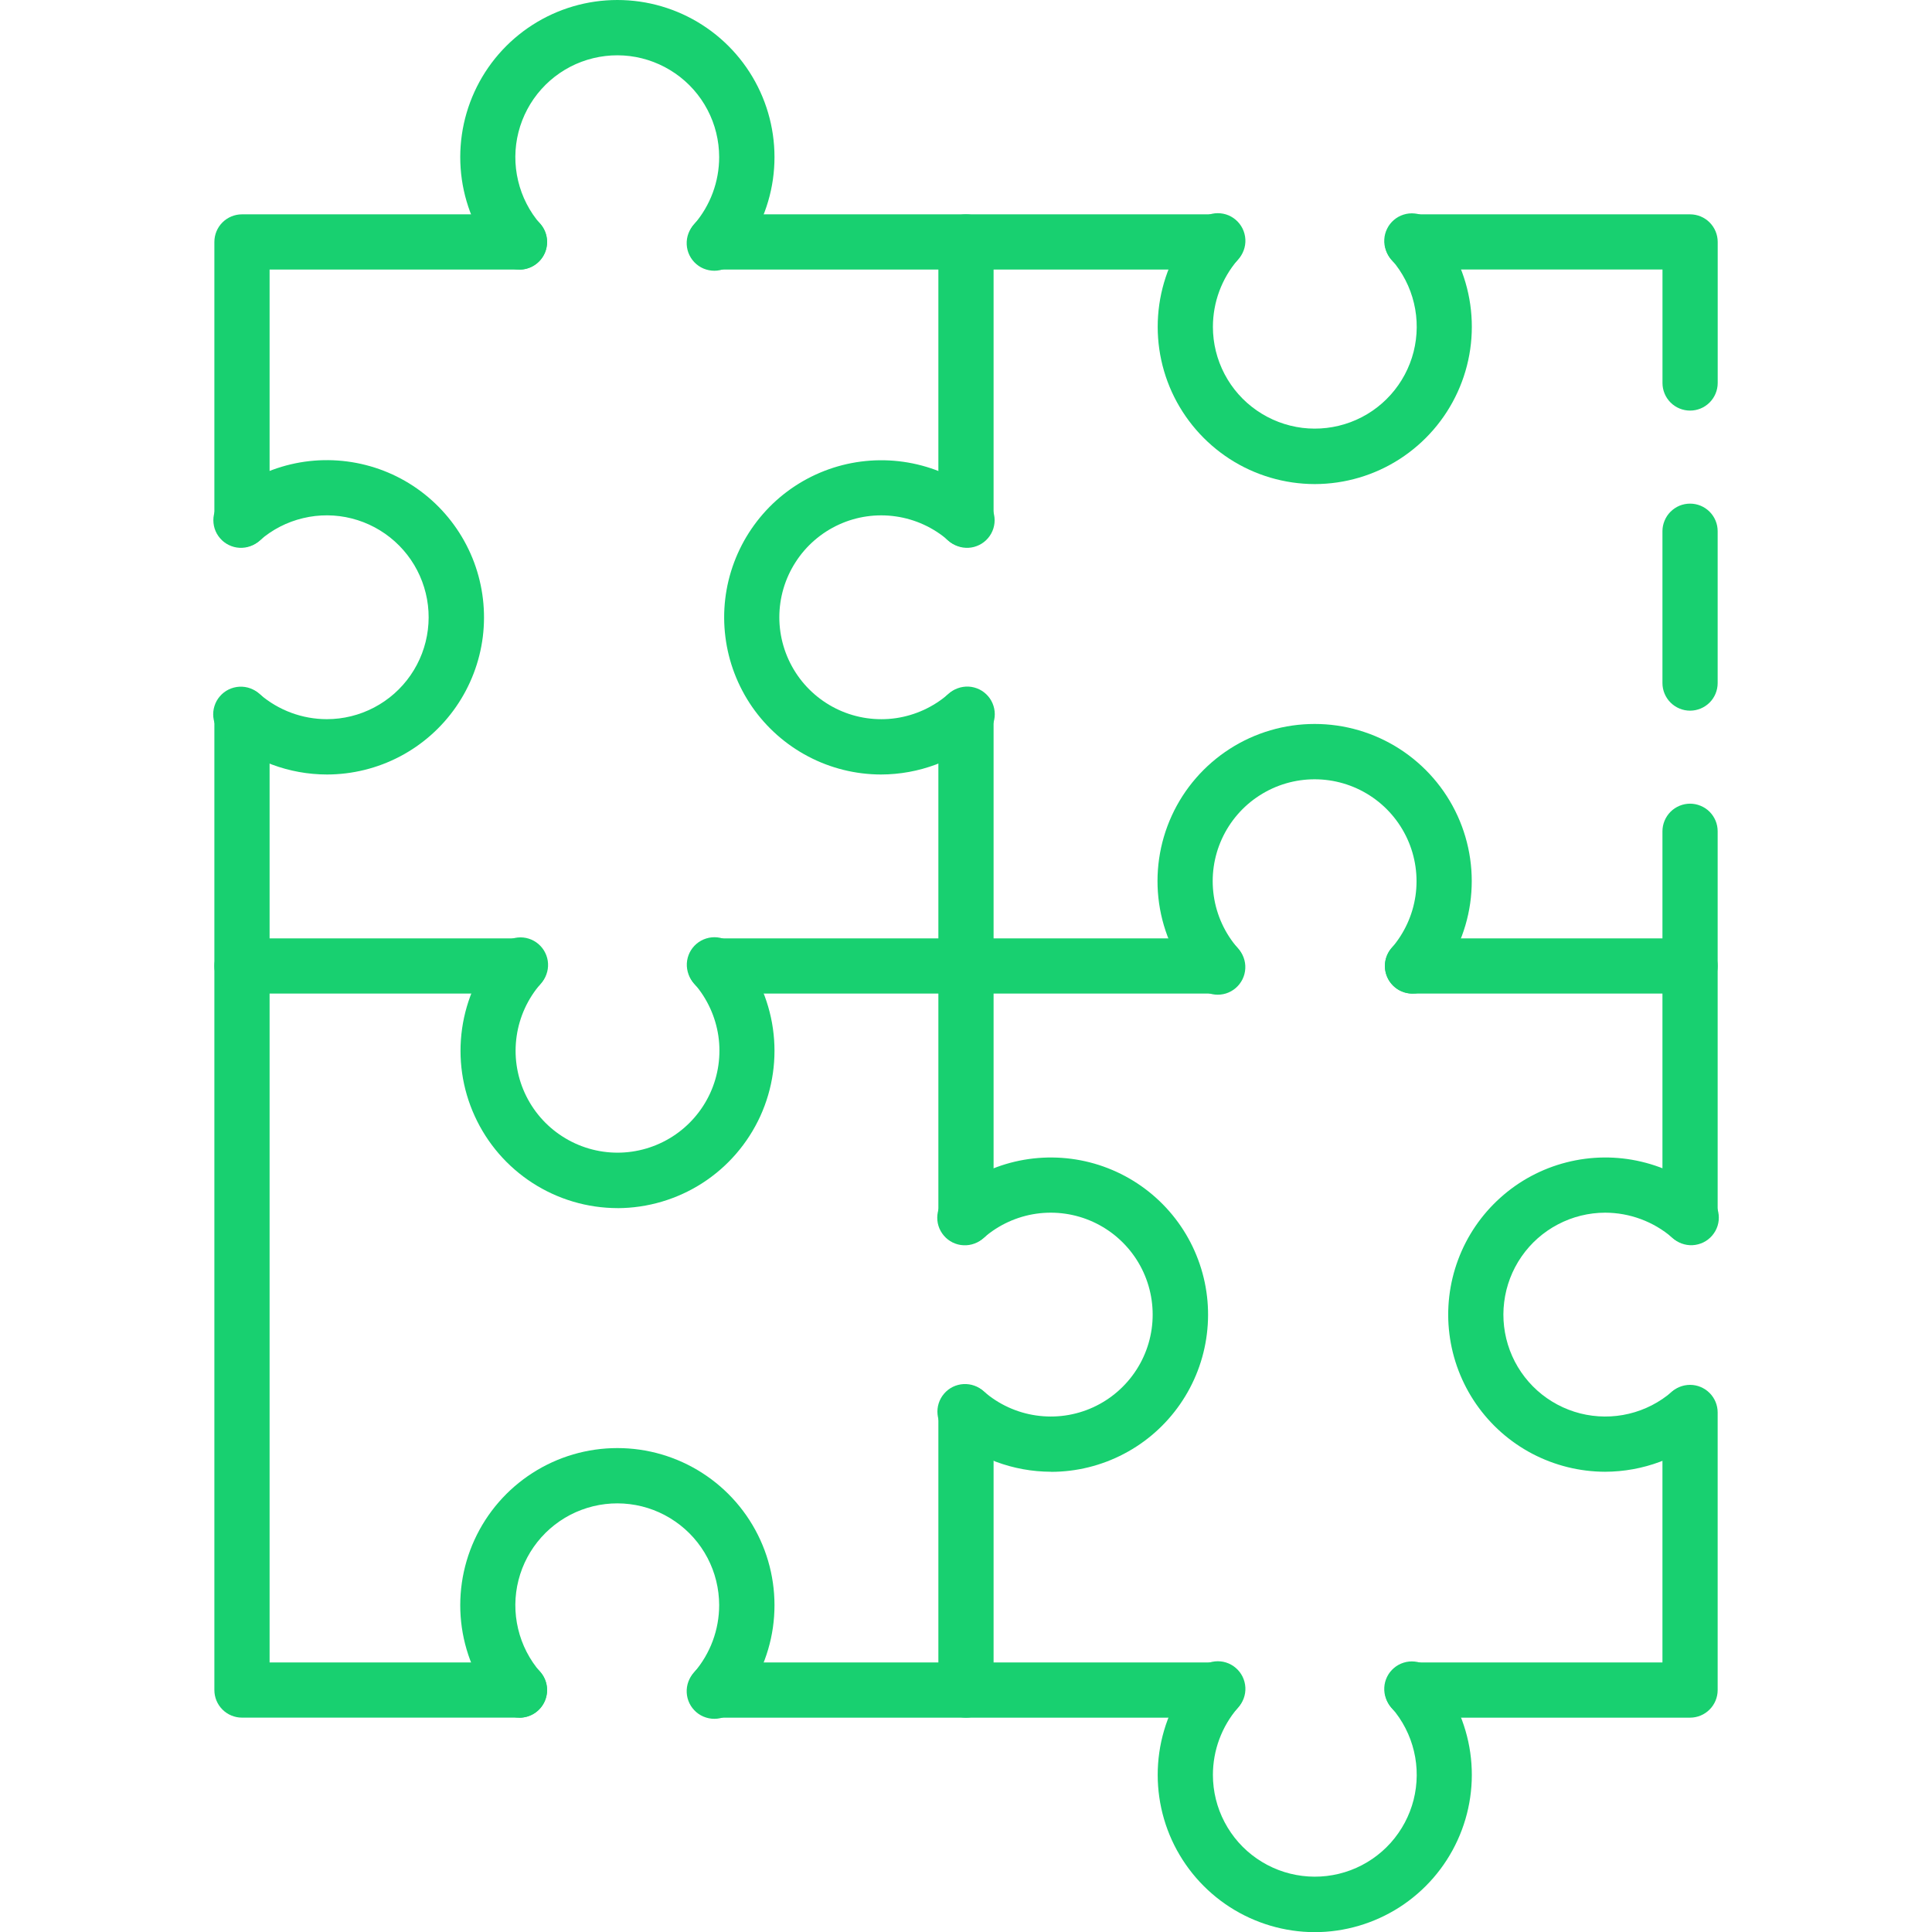 <svg xmlns="http://www.w3.org/2000/svg" width="50" height="50" viewBox="0 0 50 50" fill="none"><g clip-path="url(#clip0_781_1923)"><path d="M43.739 18.392C43.549 18.392 43.368 18.316 43.234 18.183C43.1 18.049 43.024 17.867 43.024 17.677V13.748C43.024 13.654 43.043 13.561 43.079 13.475C43.115 13.388 43.167 13.309 43.234 13.243C43.3 13.177 43.379 13.124 43.465 13.088C43.552 13.052 43.645 13.034 43.739 13.034C43.833 13.034 43.925 13.052 44.012 13.088C44.099 13.124 44.178 13.177 44.244 13.243C44.31 13.309 44.363 13.388 44.399 13.475C44.435 13.561 44.453 13.654 44.453 13.748V17.677C44.453 17.867 44.378 18.049 44.244 18.183C44.11 18.316 43.928 18.392 43.739 18.392V18.392Z" fill="#18D070"></path><path d="M43.739 32.201C43.549 32.201 43.368 32.126 43.234 31.992C43.1 31.858 43.024 31.676 43.024 31.487V21.514C43.024 21.42 43.043 21.327 43.079 21.24C43.115 21.154 43.167 21.075 43.234 21.008C43.3 20.942 43.379 20.89 43.465 20.854C43.552 20.818 43.645 20.799 43.739 20.799C43.833 20.799 43.925 20.818 44.012 20.854C44.099 20.89 44.178 20.942 44.244 21.008C44.31 21.075 44.363 21.154 44.399 21.24C44.435 21.327 44.453 21.42 44.453 21.514V31.487C44.453 31.676 44.378 31.858 44.244 31.992C44.11 32.126 43.928 32.201 43.739 32.201V32.201Z" fill="#18D070"></path><path d="M43.739 10.626C43.55 10.626 43.368 10.551 43.234 10.417C43.1 10.283 43.025 10.101 43.025 9.912V6.975H36.552C36.363 6.975 36.181 6.9 36.047 6.766C35.913 6.632 35.838 6.45 35.838 6.261C35.838 6.071 35.913 5.89 36.047 5.756C36.181 5.622 36.363 5.547 36.552 5.547H43.739C43.929 5.547 44.11 5.622 44.244 5.756C44.378 5.89 44.454 6.071 44.454 6.261V9.912C44.454 10.101 44.378 10.283 44.244 10.417C44.11 10.551 43.929 10.626 43.739 10.626V10.626Z" fill="#18D070"></path><path d="M31.489 6.976H18.511C18.322 6.976 18.14 6.901 18.006 6.767C17.872 6.633 17.797 6.451 17.797 6.262C17.797 6.072 17.872 5.89 18.006 5.756C18.14 5.623 18.322 5.547 18.511 5.547H31.489C31.679 5.547 31.86 5.623 31.994 5.756C32.128 5.89 32.204 6.072 32.204 6.262C32.204 6.451 32.128 6.633 31.994 6.767C31.86 6.901 31.679 6.976 31.489 6.976Z" fill="#18D070"></path><path d="M6.262 14.159C6.073 14.159 5.891 14.084 5.757 13.95C5.623 13.816 5.548 13.634 5.548 13.445V6.262C5.548 6.072 5.623 5.89 5.757 5.756C5.891 5.623 6.073 5.547 6.262 5.547H13.446C13.635 5.547 13.817 5.623 13.951 5.756C14.085 5.89 14.16 6.072 14.16 6.262C14.16 6.451 14.085 6.633 13.951 6.767C13.817 6.901 13.635 6.976 13.446 6.976H6.977V13.445C6.977 13.634 6.901 13.816 6.767 13.95C6.633 14.084 6.452 14.159 6.262 14.159Z" fill="#18D070"></path><path d="M13.446 44.452H6.262C6.073 44.452 5.891 44.377 5.757 44.243C5.623 44.109 5.548 43.928 5.548 43.738V18.511C5.548 18.321 5.623 18.14 5.757 18.006C5.891 17.872 6.073 17.796 6.262 17.796C6.452 17.796 6.633 17.872 6.767 18.006C6.901 18.14 6.977 18.321 6.977 18.511V43.024H13.446C13.635 43.024 13.817 43.099 13.951 43.233C14.085 43.367 14.16 43.548 14.16 43.738C14.16 43.928 14.085 44.109 13.951 44.243C13.817 44.377 13.635 44.452 13.446 44.452Z" fill="#18D070"></path><path d="M31.489 44.453H18.511C18.322 44.453 18.14 44.377 18.006 44.243C17.872 44.109 17.797 43.928 17.797 43.738C17.797 43.549 17.872 43.367 18.006 43.233C18.14 43.099 18.322 43.024 18.511 43.024H31.489C31.679 43.024 31.86 43.099 31.994 43.233C32.128 43.367 32.204 43.549 32.204 43.738C32.204 43.928 32.128 44.109 31.994 44.243C31.86 44.377 31.679 44.453 31.489 44.453Z" fill="#18D070"></path><path d="M43.739 44.453H36.555C36.366 44.453 36.184 44.377 36.05 44.243C35.916 44.109 35.841 43.928 35.841 43.738C35.841 43.549 35.916 43.367 36.05 43.233C36.184 43.099 36.366 43.024 36.555 43.024H43.024V36.555C43.024 36.365 43.099 36.184 43.233 36.05C43.367 35.916 43.549 35.84 43.739 35.84C43.928 35.84 44.11 35.916 44.244 36.05C44.378 36.184 44.453 36.365 44.453 36.555V43.738C44.453 43.928 44.378 44.109 44.244 44.243C44.11 44.377 43.928 44.453 43.739 44.453Z" fill="#18D070"></path><path d="M25 32.203C24.81 32.203 24.628 32.128 24.494 31.994C24.36 31.86 24.285 31.678 24.285 31.489V18.511C24.285 18.321 24.36 18.14 24.494 18.006C24.628 17.872 24.81 17.796 25 17.796C25.189 17.796 25.371 17.872 25.505 18.006C25.639 18.14 25.714 18.321 25.714 18.511V31.489C25.714 31.678 25.639 31.86 25.505 31.994C25.371 32.128 25.189 32.203 25 32.203Z" fill="#18D070"></path><path d="M25 44.453C24.81 44.453 24.628 44.377 24.494 44.243C24.36 44.109 24.285 43.928 24.285 43.738V36.555C24.285 36.365 24.36 36.184 24.494 36.05C24.628 35.916 24.81 35.84 25 35.84C25.189 35.84 25.371 35.916 25.505 36.05C25.639 36.184 25.714 36.365 25.714 36.555V43.738C25.714 43.928 25.639 44.109 25.505 44.243C25.371 44.377 25.189 44.453 25 44.453Z" fill="#18D070"></path><path d="M25 14.159C24.81 14.159 24.628 14.084 24.494 13.95C24.36 13.816 24.285 13.634 24.285 13.445V6.262C24.285 6.072 24.36 5.89 24.494 5.756C24.628 5.623 24.81 5.547 25 5.547C25.189 5.547 25.371 5.623 25.505 5.756C25.639 5.89 25.714 6.072 25.714 6.262V13.445C25.714 13.634 25.639 13.816 25.505 13.95C25.371 14.084 25.189 14.159 25 14.159Z" fill="#18D070"></path><path d="M22.8 20.044C22.144 20.043 21.498 19.883 20.918 19.578C20.337 19.273 19.839 18.833 19.465 18.294C19.092 17.754 18.854 17.133 18.773 16.482C18.691 15.832 18.768 15.171 18.998 14.556C19.227 13.942 19.602 13.392 20.089 12.953C20.577 12.515 21.163 12.201 21.799 12.038C22.434 11.876 23.099 11.869 23.738 12.019C24.376 12.169 24.969 12.471 25.465 12.9C25.542 12.959 25.605 13.034 25.652 13.118C25.698 13.203 25.727 13.296 25.737 13.392C25.747 13.488 25.737 13.585 25.708 13.678C25.679 13.77 25.632 13.855 25.569 13.928C25.506 14.002 25.429 14.062 25.342 14.104C25.256 14.147 25.161 14.172 25.065 14.177C24.968 14.182 24.872 14.168 24.781 14.134C24.69 14.101 24.607 14.05 24.537 13.984C24.155 13.652 23.685 13.437 23.185 13.365C22.684 13.292 22.173 13.365 21.713 13.575C21.253 13.785 20.862 14.123 20.589 14.549C20.315 14.974 20.169 15.469 20.169 15.975C20.169 16.481 20.315 16.976 20.589 17.402C20.862 17.827 21.253 18.165 21.713 18.375C22.173 18.585 22.684 18.658 23.185 18.586C23.685 18.513 24.155 18.298 24.537 17.967C24.607 17.899 24.69 17.847 24.781 17.814C24.872 17.78 24.969 17.765 25.066 17.769C25.163 17.774 25.258 17.799 25.345 17.841C25.432 17.884 25.509 17.944 25.573 18.018C25.636 18.091 25.683 18.177 25.712 18.27C25.741 18.363 25.751 18.46 25.741 18.557C25.731 18.653 25.701 18.747 25.654 18.832C25.607 18.916 25.542 18.991 25.465 19.05C24.724 19.689 23.779 20.042 22.8 20.044V20.044Z" fill="#18D070"></path><path d="M8.462 20.044C7.484 20.043 6.538 19.691 5.797 19.052C5.72 18.993 5.656 18.919 5.608 18.834C5.561 18.75 5.531 18.656 5.521 18.56C5.511 18.463 5.521 18.366 5.55 18.273C5.579 18.18 5.626 18.094 5.69 18.021C5.753 17.947 5.83 17.887 5.918 17.844C6.005 17.802 6.1 17.777 6.197 17.772C6.294 17.767 6.391 17.782 6.482 17.816C6.572 17.85 6.656 17.902 6.726 17.969C7.209 18.384 7.824 18.612 8.46 18.612C8.886 18.612 9.305 18.508 9.682 18.31C10.059 18.112 10.383 17.826 10.625 17.475C10.867 17.125 11.021 16.722 11.073 16.299C11.126 15.877 11.075 15.448 10.925 15.049C10.776 14.65 10.532 14.294 10.215 14.01C9.898 13.726 9.517 13.523 9.104 13.418C8.692 13.313 8.26 13.31 7.846 13.409C7.431 13.507 7.047 13.704 6.726 13.984C6.655 14.05 6.572 14.101 6.482 14.134C6.391 14.168 6.294 14.182 6.198 14.177C6.101 14.172 6.007 14.147 5.92 14.104C5.834 14.062 5.756 14.002 5.694 13.928C5.631 13.855 5.583 13.77 5.554 13.677C5.526 13.585 5.516 13.488 5.525 13.392C5.535 13.296 5.564 13.203 5.611 13.118C5.657 13.034 5.721 12.959 5.797 12.9C6.293 12.47 6.886 12.168 7.525 12.017C8.164 11.866 8.83 11.873 9.466 12.035C10.102 12.197 10.689 12.511 11.177 12.95C11.665 13.389 12.04 13.939 12.27 14.554C12.499 15.169 12.576 15.831 12.495 16.482C12.413 17.133 12.175 17.755 11.801 18.294C11.427 18.834 10.928 19.275 10.347 19.579C9.765 19.884 9.119 20.043 8.462 20.044V20.044Z" fill="#18D070"></path><path d="M27.201 38.089C26.222 38.087 25.277 37.735 24.535 37.097C24.459 37.038 24.396 36.963 24.349 36.879C24.302 36.794 24.273 36.701 24.264 36.605C24.254 36.509 24.264 36.412 24.293 36.319C24.322 36.227 24.369 36.142 24.432 36.069C24.495 35.995 24.572 35.935 24.659 35.892C24.745 35.85 24.84 35.825 24.936 35.82C25.033 35.815 25.129 35.829 25.22 35.862C25.311 35.896 25.394 35.947 25.464 36.013C25.846 36.345 26.315 36.56 26.816 36.632C27.317 36.705 27.828 36.632 28.288 36.422C28.748 36.212 29.138 35.874 29.412 35.448C29.686 35.023 29.831 34.528 29.831 34.022C29.831 33.516 29.686 33.021 29.412 32.595C29.138 32.17 28.748 31.832 28.288 31.622C27.828 31.412 27.317 31.339 26.816 31.411C26.315 31.484 25.846 31.699 25.464 32.03C25.394 32.097 25.311 32.15 25.22 32.183C25.129 32.217 25.032 32.232 24.935 32.227C24.838 32.223 24.743 32.198 24.656 32.156C24.569 32.113 24.491 32.053 24.428 31.979C24.365 31.905 24.317 31.82 24.288 31.727C24.259 31.634 24.25 31.537 24.26 31.44C24.27 31.343 24.299 31.25 24.347 31.165C24.394 31.081 24.458 31.006 24.535 30.947C25.032 30.518 25.625 30.215 26.263 30.064C26.902 29.914 27.568 29.92 28.204 30.082C28.84 30.245 29.427 30.559 29.915 30.997C30.404 31.436 30.779 31.986 31.008 32.601C31.238 33.216 31.315 33.877 31.233 34.529C31.152 35.18 30.914 35.802 30.54 36.341C30.166 36.881 29.667 37.322 29.086 37.626C28.504 37.931 27.858 38.091 27.201 38.091L27.201 38.089Z" fill="#18D070"></path><path d="M41.538 38.089C40.882 38.087 40.237 37.927 39.656 37.623C39.075 37.318 38.577 36.877 38.203 36.338C37.83 35.799 37.592 35.177 37.511 34.527C37.429 33.876 37.507 33.215 37.736 32.601C37.965 31.986 38.34 31.436 38.828 30.998C39.315 30.559 39.902 30.245 40.537 30.083C41.172 29.92 41.838 29.913 42.476 30.064C43.115 30.214 43.707 30.516 44.204 30.944C44.281 31.003 44.345 31.078 44.392 31.162C44.44 31.247 44.469 31.341 44.479 31.437C44.489 31.534 44.48 31.631 44.451 31.724C44.422 31.817 44.374 31.902 44.311 31.976C44.248 32.05 44.17 32.11 44.083 32.153C43.996 32.195 43.901 32.22 43.804 32.225C43.707 32.23 43.61 32.215 43.519 32.181C43.428 32.147 43.345 32.095 43.275 32.028C42.792 31.613 42.177 31.385 41.54 31.384C41.115 31.385 40.695 31.489 40.319 31.687C39.941 31.885 39.618 32.171 39.376 32.521C39.134 32.871 38.98 33.275 38.928 33.698C38.875 34.12 38.926 34.549 39.075 34.948C39.224 35.346 39.468 35.703 39.785 35.987C40.102 36.271 40.484 36.474 40.896 36.579C41.309 36.683 41.741 36.687 42.155 36.588C42.569 36.49 42.953 36.292 43.275 36.013C43.42 35.9 43.603 35.847 43.785 35.866C43.968 35.884 44.137 35.972 44.256 36.112C44.376 36.251 44.437 36.431 44.427 36.615C44.417 36.798 44.337 36.971 44.204 37.097C43.462 37.735 42.517 38.087 41.538 38.089V38.089Z" fill="#18D070"></path><path d="M31.489 25.714H18.511C18.322 25.714 18.14 25.639 18.006 25.505C17.872 25.371 17.797 25.189 17.797 25C17.797 24.81 17.872 24.629 18.006 24.495C18.14 24.361 18.322 24.285 18.511 24.285H31.489C31.679 24.285 31.86 24.361 31.994 24.495C32.128 24.629 32.204 24.81 32.204 25C32.204 25.189 32.128 25.371 31.994 25.505C31.86 25.639 31.679 25.714 31.489 25.714Z" fill="#18D070"></path><path d="M13.446 25.714H6.262C6.073 25.714 5.891 25.639 5.757 25.505C5.623 25.371 5.548 25.189 5.548 25C5.548 24.81 5.623 24.629 5.757 24.495C5.891 24.361 6.073 24.285 6.262 24.285H13.446C13.635 24.285 13.817 24.361 13.951 24.495C14.085 24.629 14.16 24.81 14.16 25C14.16 25.189 14.085 25.371 13.951 25.505C13.817 25.639 13.635 25.714 13.446 25.714Z" fill="#18D070"></path><path d="M43.739 25.714H36.555C36.366 25.714 36.184 25.639 36.05 25.505C35.916 25.371 35.841 25.189 35.841 25C35.841 24.81 35.916 24.629 36.05 24.495C36.184 24.361 36.366 24.285 36.555 24.285H43.739C43.928 24.285 44.11 24.361 44.244 24.495C44.378 24.629 44.453 24.81 44.453 25C44.453 25.189 44.378 25.371 44.244 25.505C44.11 25.639 43.928 25.714 43.739 25.714Z" fill="#18D070"></path><path d="M36.555 25.714C36.419 25.714 36.285 25.675 36.17 25.601C36.055 25.527 35.964 25.422 35.907 25.298C35.85 25.174 35.829 25.036 35.848 24.901C35.867 24.766 35.925 24.639 36.014 24.535C36.345 24.153 36.56 23.684 36.633 23.183C36.705 22.682 36.632 22.171 36.422 21.711C36.212 21.251 35.874 20.86 35.449 20.587C35.023 20.313 34.528 20.168 34.022 20.168C33.516 20.168 33.021 20.313 32.596 20.587C32.17 20.86 31.832 21.251 31.622 21.711C31.412 22.171 31.339 22.682 31.412 23.183C31.484 23.684 31.699 24.153 32.031 24.535C32.098 24.605 32.15 24.688 32.184 24.779C32.218 24.87 32.233 24.967 32.228 25.064C32.223 25.161 32.199 25.256 32.156 25.343C32.113 25.43 32.053 25.508 31.979 25.571C31.906 25.634 31.82 25.682 31.727 25.711C31.635 25.739 31.537 25.749 31.441 25.739C31.344 25.729 31.25 25.7 31.166 25.652C31.081 25.605 31.007 25.541 30.948 25.464C30.438 24.874 30.108 24.151 29.997 23.379C29.887 22.608 30 21.821 30.324 21.112C30.648 20.403 31.169 19.803 31.825 19.381C32.48 18.96 33.243 18.736 34.023 18.736C34.802 18.736 35.565 18.96 36.22 19.381C36.876 19.803 37.397 20.403 37.721 21.112C38.045 21.821 38.158 22.608 38.048 23.379C37.937 24.151 37.607 24.874 37.097 25.464C37.03 25.542 36.947 25.605 36.854 25.648C36.76 25.692 36.658 25.714 36.555 25.714V25.714Z" fill="#18D070"></path><path d="M34.022 12.528C33.243 12.526 32.481 12.301 31.826 11.879C31.172 11.456 30.652 10.855 30.328 10.147C30.005 9.438 29.892 8.652 30.002 7.881C30.112 7.11 30.441 6.386 30.95 5.796C31.009 5.719 31.083 5.655 31.168 5.608C31.252 5.561 31.346 5.531 31.442 5.521C31.539 5.511 31.637 5.521 31.729 5.549C31.822 5.578 31.908 5.626 31.981 5.689C32.055 5.752 32.115 5.83 32.158 5.917C32.2 6.004 32.225 6.099 32.23 6.196C32.235 6.293 32.22 6.39 32.186 6.481C32.152 6.572 32.1 6.655 32.033 6.725C31.618 7.208 31.39 7.823 31.39 8.46C31.39 8.886 31.494 9.305 31.692 9.682C31.89 10.059 32.176 10.382 32.527 10.624C32.877 10.866 33.28 11.02 33.703 11.073C34.125 11.125 34.554 11.074 34.953 10.925C35.352 10.776 35.708 10.532 35.992 10.215C36.276 9.898 36.479 9.516 36.584 9.104C36.688 8.691 36.692 8.259 36.593 7.845C36.495 7.431 36.297 7.047 36.018 6.725C35.952 6.655 35.901 6.572 35.868 6.481C35.834 6.39 35.82 6.294 35.825 6.197C35.83 6.101 35.855 6.006 35.898 5.92C35.94 5.833 36 5.756 36.074 5.693C36.147 5.63 36.232 5.583 36.325 5.554C36.417 5.525 36.514 5.515 36.61 5.525C36.706 5.534 36.799 5.563 36.884 5.61C36.968 5.657 37.043 5.72 37.102 5.796C37.611 6.386 37.94 7.11 38.05 7.881C38.16 8.652 38.047 9.438 37.723 10.147C37.4 10.855 36.88 11.456 36.225 11.879C35.571 12.301 34.809 12.526 34.03 12.528H34.022Z" fill="#18D070"></path><path d="M34.022 50.004C33.243 50.002 32.481 49.776 31.826 49.354C31.172 48.932 30.652 48.331 30.328 47.623C30.005 46.914 29.892 46.127 30.002 45.356C30.112 44.585 30.441 43.862 30.95 43.272C31.009 43.195 31.083 43.131 31.168 43.084C31.252 43.036 31.346 43.007 31.442 42.997C31.539 42.987 31.637 42.996 31.729 43.025C31.822 43.054 31.908 43.102 31.981 43.165C32.055 43.228 32.115 43.306 32.158 43.393C32.2 43.48 32.225 43.575 32.23 43.672C32.235 43.769 32.22 43.866 32.186 43.957C32.152 44.048 32.1 44.131 32.033 44.201C31.618 44.684 31.39 45.299 31.39 45.935C31.39 46.361 31.494 46.781 31.692 47.157C31.89 47.534 32.176 47.858 32.527 48.1C32.877 48.342 33.28 48.496 33.703 48.548C34.125 48.601 34.554 48.55 34.953 48.401C35.352 48.251 35.708 48.008 35.992 47.691C36.276 47.373 36.479 46.992 36.584 46.58C36.688 46.167 36.692 45.735 36.593 45.321C36.495 44.907 36.297 44.522 36.018 44.201C35.952 44.131 35.901 44.047 35.868 43.957C35.834 43.866 35.82 43.77 35.825 43.673C35.83 43.577 35.855 43.482 35.898 43.395C35.94 43.309 36 43.232 36.074 43.169C36.147 43.106 36.232 43.059 36.325 43.03C36.417 43.001 36.514 42.991 36.61 43.001C36.706 43.01 36.799 43.039 36.884 43.086C36.968 43.133 37.043 43.196 37.102 43.272C37.611 43.863 37.94 44.587 38.05 45.358C38.16 46.13 38.046 46.917 37.721 47.626C37.397 48.335 36.876 48.936 36.22 49.358C35.564 49.779 34.801 50.004 34.022 50.004Z" fill="#18D070"></path><path d="M15.978 31.266C15.199 31.264 14.437 31.038 13.783 30.616C13.129 30.194 12.609 29.593 12.286 28.884C11.962 28.176 11.849 27.39 11.959 26.619C12.069 25.848 12.398 25.124 12.906 24.535C12.965 24.458 13.04 24.395 13.124 24.348C13.209 24.302 13.302 24.273 13.398 24.263C13.494 24.253 13.591 24.263 13.684 24.292C13.776 24.321 13.861 24.368 13.934 24.431C14.008 24.494 14.068 24.571 14.11 24.658C14.153 24.744 14.178 24.839 14.183 24.935C14.188 25.032 14.174 25.128 14.14 25.219C14.107 25.31 14.056 25.393 13.99 25.463C13.658 25.845 13.443 26.315 13.371 26.815C13.298 27.316 13.371 27.827 13.581 28.287C13.791 28.747 14.129 29.138 14.555 29.411C14.98 29.685 15.475 29.831 15.981 29.831C16.487 29.831 16.982 29.685 17.408 29.411C17.833 29.138 18.171 28.747 18.381 28.287C18.591 27.827 18.664 27.316 18.592 26.815C18.519 26.315 18.304 25.845 17.973 25.463C17.905 25.393 17.853 25.31 17.82 25.219C17.786 25.128 17.771 25.031 17.775 24.934C17.78 24.837 17.805 24.742 17.847 24.655C17.89 24.568 17.95 24.491 18.024 24.427C18.098 24.364 18.183 24.317 18.276 24.288C18.369 24.259 18.466 24.249 18.563 24.259C18.659 24.269 18.753 24.299 18.838 24.346C18.922 24.393 18.997 24.458 19.056 24.535C19.564 25.124 19.893 25.848 20.003 26.619C20.113 27.39 20 28.176 19.677 28.885C19.353 29.593 18.834 30.195 18.179 30.617C17.524 31.039 16.762 31.264 15.984 31.267L15.978 31.266Z" fill="#18D070"></path><path d="M13.445 6.976C13.342 6.976 13.24 6.954 13.147 6.911C13.053 6.868 12.97 6.806 12.903 6.727C12.393 6.138 12.063 5.415 11.952 4.643C11.842 3.872 11.955 3.085 12.279 2.376C12.603 1.667 13.124 1.066 13.78 0.645C14.435 0.224 15.198 0 15.978 0C16.757 0 17.52 0.224 18.175 0.645C18.831 1.066 19.352 1.667 19.676 2.376C20 3.085 20.113 3.872 20.003 4.643C19.892 5.415 19.562 6.138 19.052 6.727C18.993 6.804 18.919 6.869 18.834 6.916C18.75 6.963 18.656 6.993 18.56 7.003C18.463 7.013 18.365 7.003 18.273 6.974C18.18 6.946 18.094 6.898 18.021 6.835C17.947 6.772 17.887 6.694 17.844 6.607C17.801 6.52 17.777 6.425 17.772 6.328C17.767 6.231 17.782 6.134 17.816 6.043C17.85 5.952 17.902 5.869 17.969 5.799C18.384 5.316 18.612 4.701 18.612 4.064C18.611 3.638 18.508 3.219 18.31 2.842C18.112 2.465 17.826 2.142 17.475 1.9C17.125 1.658 16.722 1.504 16.299 1.451C15.877 1.399 15.448 1.45 15.049 1.599C14.65 1.748 14.294 1.992 14.01 2.309C13.726 2.626 13.523 3.008 13.418 3.42C13.313 3.833 13.31 4.265 13.409 4.679C13.507 5.093 13.704 5.477 13.984 5.799C14.072 5.902 14.13 6.029 14.149 6.165C14.168 6.3 14.148 6.438 14.091 6.562C14.034 6.686 13.942 6.791 13.827 6.865C13.712 6.939 13.579 6.978 13.442 6.978L13.445 6.976Z" fill="#18D070"></path><path d="M13.445 44.453C13.342 44.453 13.24 44.43 13.147 44.387C13.053 44.344 12.97 44.281 12.903 44.203C12.393 43.614 12.063 42.891 11.952 42.119C11.842 41.348 11.955 40.561 12.279 39.852C12.603 39.143 13.124 38.542 13.78 38.121C14.435 37.7 15.198 37.476 15.978 37.476C16.757 37.476 17.52 37.7 18.175 38.121C18.831 38.542 19.352 39.143 19.676 39.852C20 40.561 20.113 41.348 20.003 42.119C19.892 42.891 19.562 43.614 19.052 44.203C18.993 44.28 18.919 44.344 18.834 44.392C18.75 44.439 18.656 44.469 18.56 44.479C18.463 44.489 18.365 44.479 18.273 44.45C18.18 44.421 18.094 44.374 18.021 44.311C17.947 44.247 17.887 44.17 17.844 44.083C17.801 43.995 17.777 43.901 17.772 43.804C17.767 43.707 17.782 43.61 17.816 43.519C17.85 43.428 17.902 43.345 17.969 43.275C18.384 42.792 18.612 42.176 18.612 41.54C18.611 41.114 18.508 40.695 18.31 40.318C18.112 39.941 17.826 39.618 17.475 39.376C17.125 39.133 16.722 38.979 16.299 38.927C15.877 38.875 15.448 38.925 15.049 39.075C14.65 39.224 14.294 39.468 14.01 39.785C13.726 40.102 13.523 40.483 13.418 40.896C13.313 41.309 13.31 41.74 13.409 42.155C13.507 42.569 13.704 42.953 13.984 43.275C14.073 43.378 14.13 43.505 14.149 43.641C14.168 43.776 14.148 43.914 14.091 44.038C14.034 44.163 13.943 44.268 13.828 44.342C13.713 44.415 13.579 44.455 13.442 44.455L13.445 44.453Z" fill="#18D070"></path></g><defs><clipPath id="clip0_781_1923"><rect width="50" height="50" fill="white"></rect></clipPath></defs></svg>